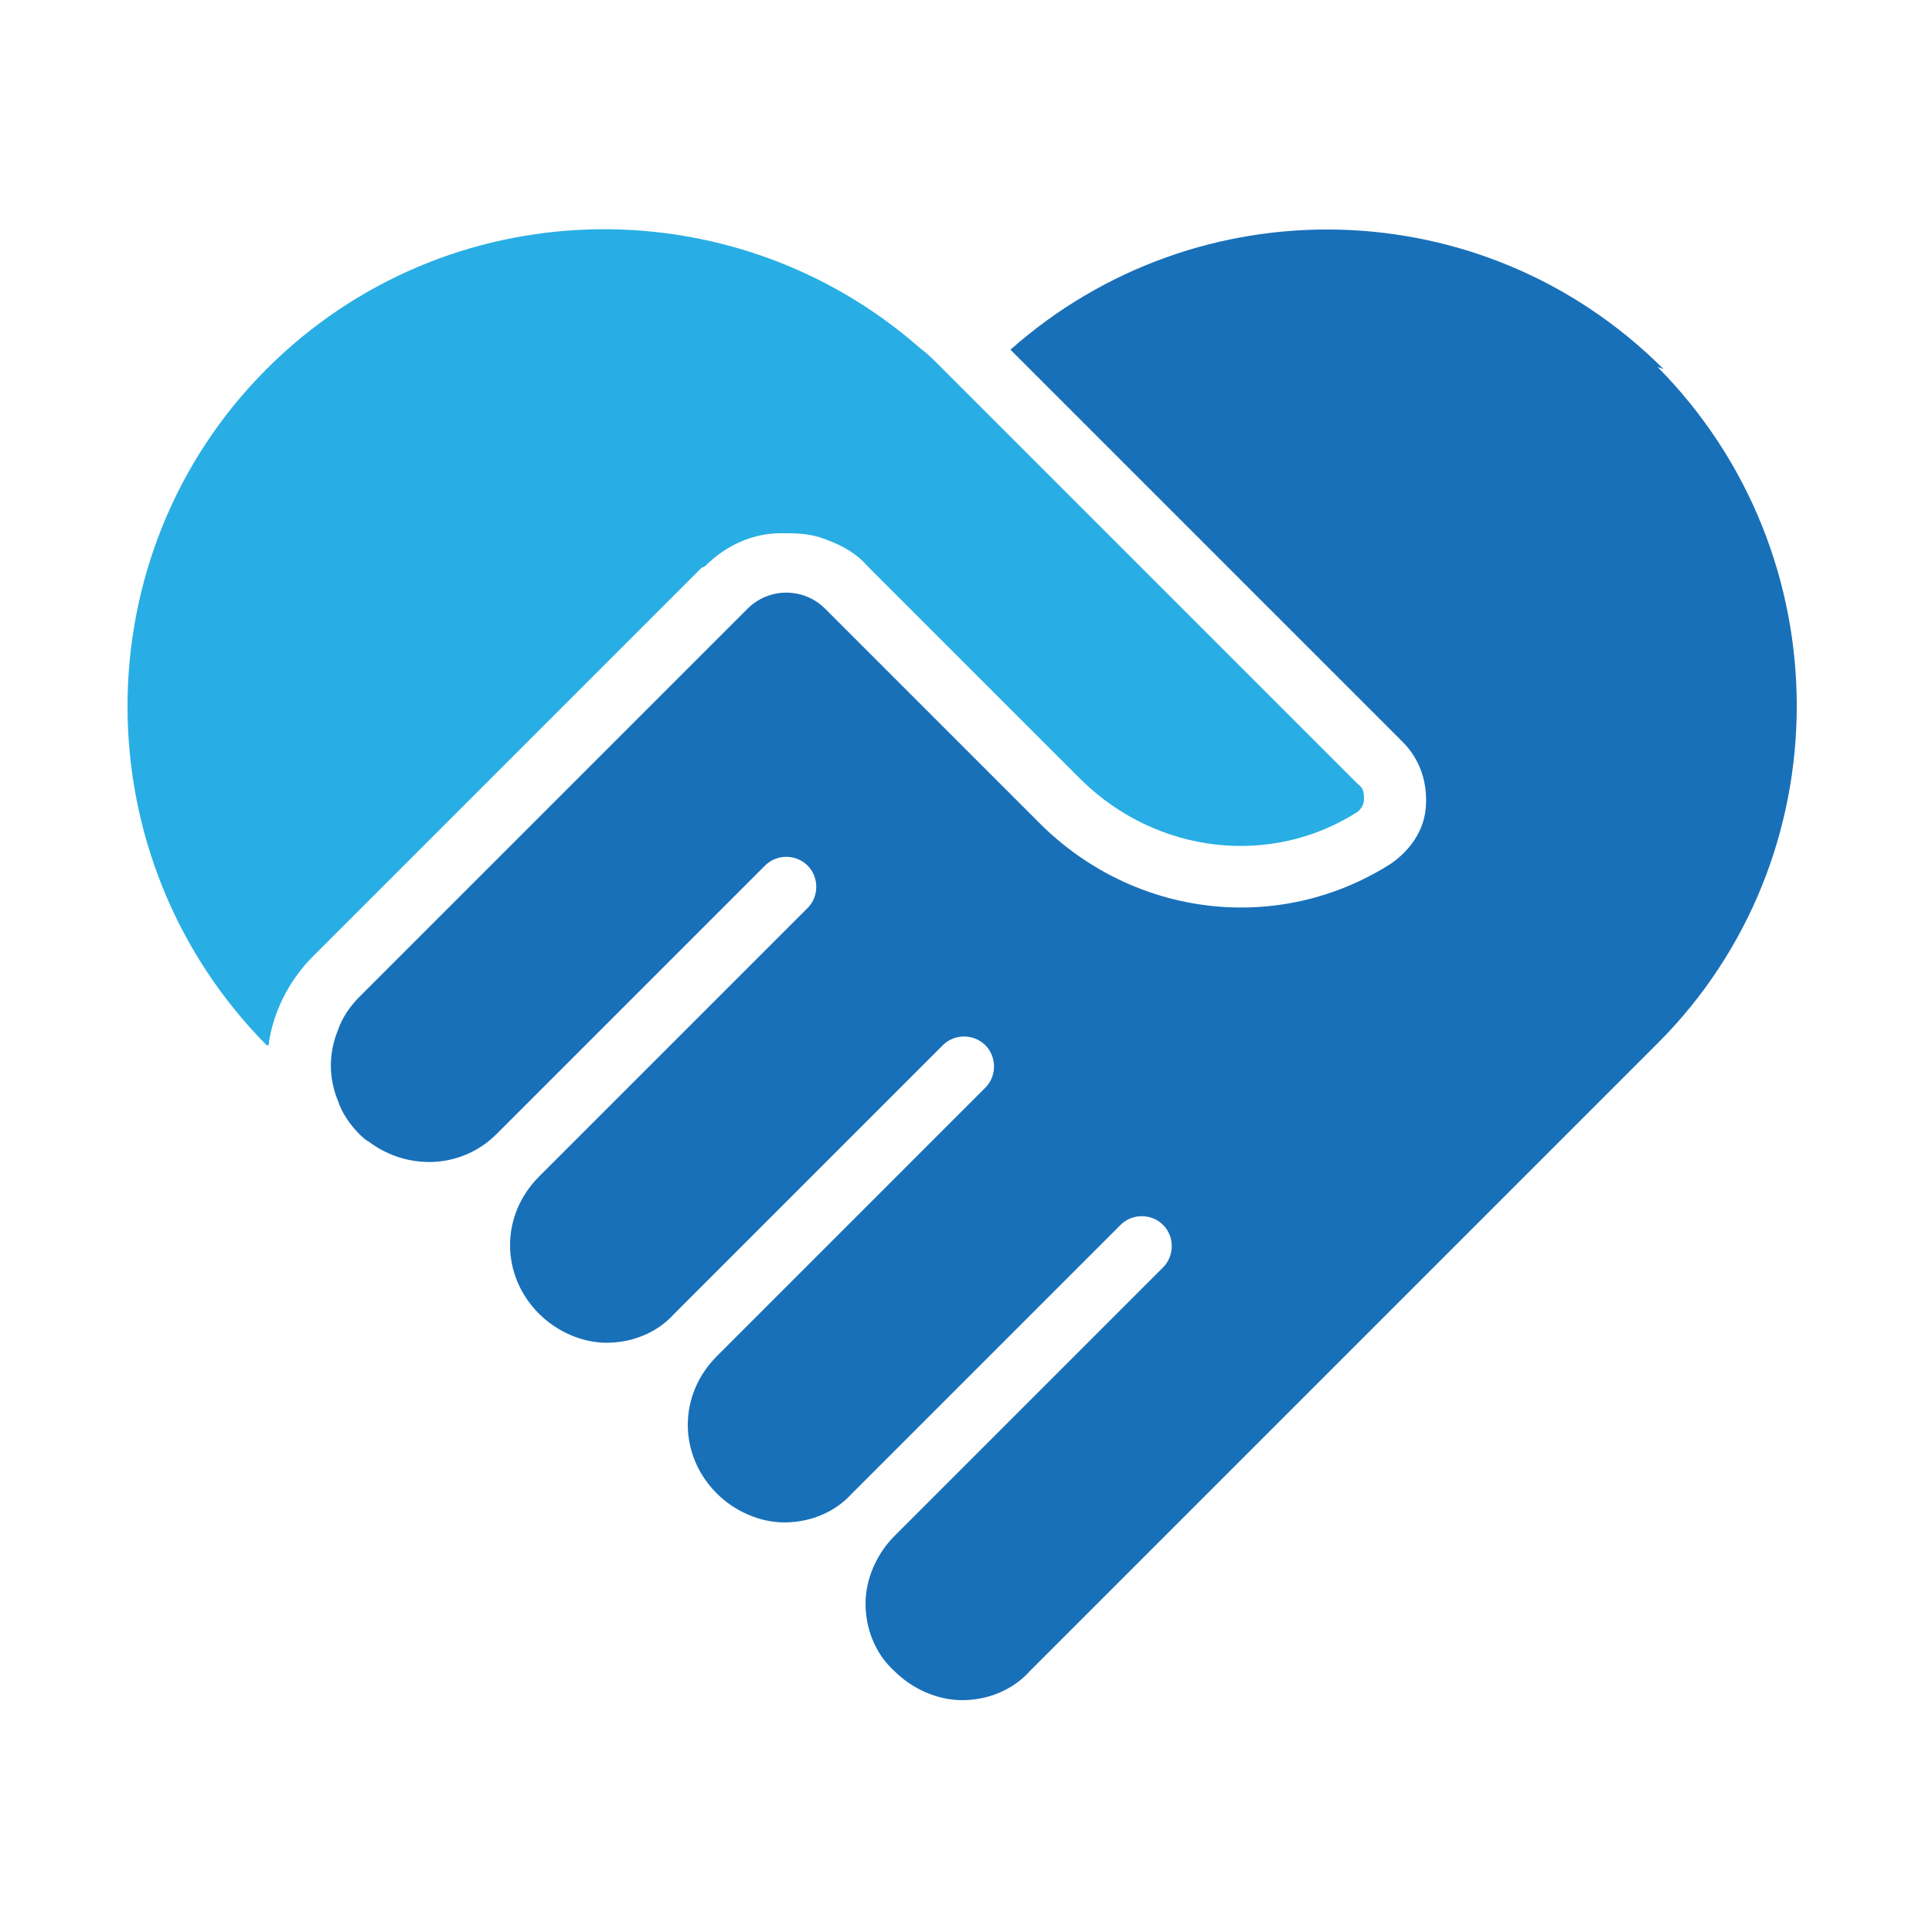 <?xml version="1.0" encoding="UTF-8"?>
<svg xmlns="http://www.w3.org/2000/svg" version="1.1" viewBox="0 0 100 100">
  <defs>
    <style>
      .cls-1 {
        fill: #1870b9;
      }

      .cls-2 {
        fill: #28aee4;
      }
    </style>
  </defs>
  <!-- Generator: Adobe Illustrator 28.6.0, SVG Export Plug-In . SVG Version: 1.2.0 Build 709)  -->
  <g>
    <g id="Layer_1">
      <path class="cls-1" d="M86.1,19.1c-9.3-9.3-24.1-9.6-33.8-1l20.3,20.3c.9.9,1.3,2.1,1.2,3.4-.1,1.2-.8,2.2-1.8,2.9-5.8,3.7-13.3,2.8-18.2-2.1l-11.1-11.1c-1.1-1.1-2.9-1.1-4,0l-13,13h0s-6.6,6.6-6.6,6.6l-.5.5c-.5.5-.9,1.1-1.1,1.7-.5,1.2-.5,2.5,0,3.7.2.6.6,1.2,1.1,1.7.1.1.3.3.5.4,2,1.5,4.8,1.4,6.6-.4l13.9-13.9c.6-.6,1.6-.6,2.2,0s.6,1.6,0,2.2l-13.9,13.9c-2,2-2,5.1,0,7.1.9.9,2.2,1.5,3.5,1.5s2.6-.5,3.5-1.5l13.9-13.9c.6-.6,1.6-.6,2.2,0,.6.6.6,1.6,0,2.2l-10.4,10.4h0s-3.5,3.5-3.5,3.5c-2,2-2,5.1,0,7.1.9.9,2.2,1.5,3.5,1.5s2.6-.5,3.5-1.5l13.9-13.9c.6-.6,1.6-.6,2.2,0,.6.6.6,1.6,0,2.2l-13.9,13.9c-.9.9-1.5,2.2-1.5,3.5s.5,2.6,1.5,3.5c.9.9,2.2,1.5,3.5,1.5s2.6-.5,3.5-1.5l32.5-32.5c9.6-9.6,9.6-25.3,0-35Z"/>
      <path class="cls-2" d="M36.5,29.3c1.1-1.1,2.5-1.7,3.9-1.7.7,0,1.3,0,2,.2.9.3,1.8.7,2.5,1.5l11.1,11.1c3.9,3.8,9.8,4.5,14.3,1.6.2-.2.3-.4.3-.6,0-.3,0-.6-.3-.8l-20.4-20.4-1.1-1.1h0c0,0-.1-.1-.2-.2-.3-.3-.6-.6-1-.9-9.7-8.5-24.5-8.2-33.8,1.1-9.6,9.6-9.6,25.3,0,35h.1c.2-1.6,1-3.3,2.3-4.6l20.1-20.1Z"/>
    </g>
  </g>
</svg>